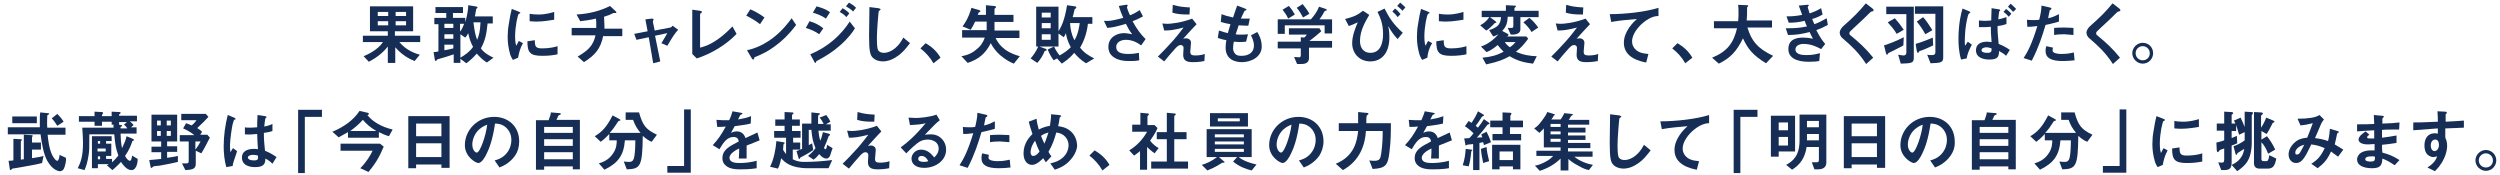 <?xml version="1.0" encoding="utf-8"?>
<!-- Generator: Adobe Illustrator 24.0.3, SVG Export Plug-In . SVG Version: 6.00 Build 0)  -->
<svg version="1.1" id="レイヤー_1" xmlns="http://www.w3.org/2000/svg" xmlns:xlink="http://www.w3.org/1999/xlink" x="0px"
	 y="0px" viewBox="0 0 671.7 47" style="enable-background:new 0 0 671.7 47;" xml:space="preserve">
<style type="text/css">
	.st0{enable-background:new    ;}
	.st1{fill:#162E56;}
</style>
<g transform="translate(-301 -406)">
	<g class="st0">
		<path class="st1" d="M408.3,417.3c1.4,1.7,3.3,2.8,5.5,3.4l-1.4,1.7c-2.8-1.1-4.4-2.8-5.2-3.7v4.2h-2v-4.4
			c-1.4,1.8-3.2,3.1-5.1,4.1l-1.4-1.5c1.2-0.5,3.8-1.7,5.2-3.8h-5.4v-1.7h6.7v-1.2h-4.8v-6.7h11.6v6.7h-4.9v1.2h6.8v1.7H408.3z
			 M405.3,409.2h-2.8v1.1h2.8V409.2z M405.3,411.7h-2.8v1.1h2.8V411.7z M410.1,409.2h-2.8v1.1h2.8V409.2z M410.1,411.7h-2.8v1.1h2.8
			V411.7z"/>
		<path class="st1" d="M431.8,422.8c-1.2-0.8-1.8-1.4-2.7-2.4c-0.9,1-1.6,1.7-2.8,2.6l-1.6-1.2v1.1h-1.8v-2.3
			c-1.4,0.5-2.8,0.9-4.2,1.3c-0.3,0.1-0.3,0.1-0.4,0.3c-0.1,0.1-0.1,0.2-0.2,0.2c-0.2,0-0.3-0.4-0.3-0.5l-0.3-1.9
			c0.5,0,1-0.1,1.3-0.2v-7.3h-1.1v-1.7h3.2v-1.3H418v-1.6h7.4v1.6h-2.7v1.3h3.3v1.2c0.7-2.4,0.8-3.8,0.8-4.6l1.9,0.3
			c0.2,0,0.6,0.1,0.6,0.3c0,0.1,0,0.1-0.2,0.3c-0.2,0.1-0.2,0.2-0.2,0.4c-0.1,0.6-0.2,1-0.3,1.7h4.8v1.9H432
			c-0.3,3.1-0.7,4.7-1.8,6.7c0.9,1.3,2.7,2.2,3.4,2.5L431.8,422.8z M422.8,412.4h-2.4v1.1h2.4V412.4z M422.8,415.2h-2.4v1.2h2.4
			V415.2z M422.8,418h-2.4v1.5c0.6-0.1,1.2-0.2,2.4-0.5V418z M424.6,412.4v2.1c0.5-0.6,0.8-1.3,1.1-2.1H424.6z M426.8,414.9
			c-0.2,0.4-0.4,0.8-0.8,1.2l-1.3-0.9v6.3c1.3-0.8,2.3-1.4,3.4-2.9C427.4,417.3,427.1,416.3,426.8,414.9z M428.2,412
			c0.3,2.3,0.5,3.4,1,4.7c0.5-1.2,0.8-2.3,0.9-4.7H428.2z"/>
		<path class="st1" d="M440.2,421.5l-1.4,0.6c-0.3-0.5-0.5-0.8-0.7-1.4c-0.5-1.7-0.7-3.3-0.7-4.7c0-1.2,0.1-2.5,0.3-3.5
			c0.3-1.9,0.5-3,0.8-4.1l1.8,0.7c0.1,0.1,0.5,0.2,0.5,0.3c0,0,0,0.1-0.1,0.2c0,0-0.3,0.1-0.3,0.1c-0.3,0.2-1,3.4-1,6.1
			c0,0.3,0,1.7,0.3,2.5c0.2-0.4,0.3-0.6,0.7-1.3l1.1,0.6C440.7,419,440.4,420.4,440.2,421.5z M446.7,421c-3.3,0-4-0.9-4-3.9l2-0.3
			c0,1.7,0.2,2.2,2,2.2c2.1,0,3.5-0.4,4.1-0.6v2.2C449.8,420.8,448.6,421,446.7,421z M445.2,411.8c-0.1,0-1,0-1.9-0.1v-2
			c0.5,0.1,1.3,0.2,2.3,0.2c2.1,0,3.6-0.5,4.3-0.7v2.1C449,411.4,447.2,411.8,445.2,411.8z"/>
		<path class="st1" d="M463.1,415.5c-0.7,3.6-2.2,5.3-5.2,7.2l-1.7-1.5c2.9-1.7,4.2-3,4.8-5.7h-6.4v-2h6.6c0-0.2,0-0.5,0-1.1
			c0-0.6,0-1-0.1-1.4c-1.7,0.4-2.6,0.5-4.2,0.7l-1-1.8c1.3-0.1,5.1-0.3,9-2.3l1.5,1.4c0.1,0.1,0.2,0.2,0.2,0.4c0,0.1,0,0.1-0.1,0.1
			h-0.6c-0.1,0-0.1,0-0.3,0.1c-0.6,0.3-1,0.5-2.3,0.9c0,0.6,0.1,1.7,0.1,2.3c0,0.5,0,0.6,0,0.9h4.8v2H463.1z"/>
		<path class="st1" d="M480.3,418.3l-1.6-0.7c0.3-0.5,0.4-0.6,0.9-1.5c0.3-0.6,0.4-0.6,0.7-1.2l-3.3,0.7l1.4,6.9l-1.9,0.5l-1.2-7
			l-3.3,0.7l-0.6-1.6l3.6-0.7l-0.6-3.2l1.7-0.2c0.1,0,0.5,0,0.5,0.2c0,0,0,0.1-0.1,0.3c0,0.1-0.1,0.2-0.1,0.3l0.5,2.4l4.2-0.8
			c0.3-0.1,0.5-0.3,0.6-0.5l1.5,1.1C482.2,415.1,481.6,416.1,480.3,418.3z"/>
		<path class="st1" d="M488.2,421.7l-1.2-1.2v-11.9l2.1,0.3c0.1,0,0.5,0.1,0.5,0.3c0,0.1,0,0.1-0.2,0.3c-0.3,0.2-0.3,0.2-0.3,0.3v9
			c0.7-0.2,2.2-0.5,4.4-2c2.1-1.4,3.5-2.9,4.3-3.7l1.1,2C496.2,418,492,420.5,488.2,421.7z"/>
		<path class="st1" d="M505.2,412.5c-1-0.8-2.3-1.6-3.7-2.3l1.1-1.7c1.2,0.5,2.6,1.3,3.8,2.2L505.2,412.5z M510.5,417.4
			c-2.8,2.3-4.6,3.1-6.8,4c-0.1,0.3-0.1,0.6-0.3,0.6c-0.1,0-0.3-0.1-0.4-0.3l-1.3-2.2c1.4-0.3,3.8-1,6.7-3.1
			c2.8-2.1,4.5-4.4,5.3-5.5l1.2,1.8C514.3,413.5,512.9,415.4,510.5,417.4z"/>
		<path class="st1" d="M521.1,415.2c-1.1-0.8-2.3-1.3-3.6-1.7l1-1.8c1.4,0.4,2.6,1,3.7,1.9L521.1,415.2z M526.6,418.3
			c-1.8,1.6-3.9,2.9-6,4c-0.2,0.1-0.3,0.1-0.3,0.3c-0.1,0.2-0.1,0.3-0.2,0.3c-0.2,0-0.4-0.4-0.4-0.5l-1-1.8c5-2.1,8.4-5.4,10.6-8.8
			l1.4,1.8C530.2,414.5,529,416.2,526.6,418.3z M522.9,411c-1.2-0.9-2.8-1.4-3.5-1.6l1-1.7c1,0.3,2.5,0.7,3.6,1.6L522.9,411z
			 M528.4,410.6c-0.5-0.6-1.1-1-1.8-1.4l0.8-1c0.5,0.3,1.2,0.7,1.8,1.4L528.4,410.6z M530.2,409.1c-0.5-0.6-1.3-1-1.9-1.4l0.8-1
			c0.3,0.2,1.3,0.7,1.9,1.4L530.2,409.1z"/>
		<path class="st1" d="M541.8,421.3c-1.5,1-2.8,1.2-3.6,1.2c-1.1,0-2.1-0.4-2.6-0.9c-0.8-0.7-1.1-1.7-1.1-6c0-1.1,0.1-6.4,0.1-7.7
			l2.4,0.3c0.4,0.1,0.6,0.2,0.6,0.3c0,0.1-0.2,0.3-0.5,0.5c-0.1,0.5-0.5,5.2-0.5,7.2c0,0.8,0,2.6,0.3,3.2c0,0.1,0.4,0.8,1.6,0.8
			c1,0,3.4-0.6,5.2-4.1l1.8,1.5C544.7,418.6,543.6,420.2,541.8,421.3z"/>
		<path class="st1" d="M549.7,417.6c1.5,0.9,2.9,2,4,3.9l-1.9,1.5c-0.9-1.6-2.1-2.9-3.5-4L549.7,417.6z"/>
		<path class="st1" d="M573.4,423.1c-0.8-0.3-2.2-1-3.7-2.3c-1-0.9-1.9-2-2.5-3.2c-1.5,3-3.5,4.4-6.2,5.3l-1.7-1.8
			c0.6-0.1,2.4-0.4,3.9-1.7c1.2-0.9,1.9-1.9,2.4-3.3h-6.1v-2h6.6v-2.3h-3.1c-0.6,1.3-0.9,1.7-1.2,2.2l-2.2-0.9
			c0.4-0.5,1.6-2.1,2.4-5l2,0.6c0.3,0.1,0.4,0.1,0.4,0.3c0,0.1,0,0.1-0.3,0.3c-0.2,0.1-0.2,0.1-0.4,0.7h2.2v-2.6l2.1,0.2
			c0.1,0,0.6,0,0.6,0.3c0,0.1-0.1,0.2-0.1,0.2c-0.3,0.2-0.3,0.3-0.3,0.3v1.6h5.1v1.9h-5.1v1.3c0,0.6,0,0.8,0,1h6.7v2h-6.4
			c0.5,1,1.7,3.6,6.5,4.9L573.4,423.1z"/>
		<path class="st1" d="M582.1,419.6c-0.3,0.1-0.3,0.1-0.4,0.1c-0.5,1.2-1.1,2.2-2,3.2l-1.8-1.2c0.7-0.8,1.4-1.7,2.1-3.3l1.9,0.7
			c0.1,0,0.3,0.1,0.3,0.3C582.2,419.5,582.2,419.6,582.1,419.6z M592.8,423c-1.5-0.9-2.3-1.8-3.2-2.8c-0.4,0.5-1.2,1.5-3.3,2.9
			l-1.3-1.4l-0.9,0.5c-0.7-0.9-1.2-1.9-1.6-2.9l1.7-0.8c0.7,1.5,1.2,2,1.5,2.4c1.2-0.7,2.1-1.3,3-2.2c-0.9-1.7-1.2-2.9-1.3-3.8
			c-0.2,0.4-0.3,0.7-0.6,1.1l-1.4-1v3.5h-6v-10.7h6v6.6c0.6-1,1.6-2.6,2.3-7l2.1,0.3c0.1,0,0.4,0.1,0.4,0.3c0,0.1-0.1,0.2-0.2,0.3
			c-0.2,0.1-0.3,0.2-0.3,0.3c-0.2,0.9-0.3,1.4-0.5,2h5.3v1.8h-1.2c-0.3,2.8-1.3,5.1-2.1,6.4c1,1.3,2.2,2.1,3.8,2.9L592.8,423z
			 M583.3,409.4h-2.4v1.3h2.4V409.4z M583.3,412.2h-2.4v1.4h2.4V412.2z M583.3,415.2h-2.4v1.5h2.4V415.2z M588.5,412.2
			c0.1,1.6,0.4,3.2,1.2,4.6c1-1.6,1.3-3.9,1.4-4.6H588.5z"/>
		<path class="st1" d="M607.6,418.2c-0.8-0.6-2.2-1.5-4.1-1.5c-1.4,0-2.6,0.7-2.6,1.9c0,1.4,1.2,1.9,3.3,1.9c1.2,0,2.3-0.2,2.8-0.3
			l0.1,2c-0.9,0.2-1.9,0.2-2.8,0.2c-1,0-3.5-0.1-4.8-1.7c-0.2-0.2-0.7-0.9-0.7-2.1c0-2.6,2.3-3.7,4.2-3.7c0.7,0,1.6,0.2,2.2,0.3
			c-0.7-0.9-1.1-1.6-1.7-2.8c-2.3,0.7-3.6,1-5,1.1l-0.9-1.9c0.7,0,1.1,0,1.4,0c0.3,0,1.6-0.2,3.8-0.8c-0.5-1.1-0.8-1.9-1.2-3.2
			l1.8-0.3c0.1,0,0.6-0.1,0.6,0.1c0,0.1-0.2,0.4-0.2,0.6c0,0.1,0.2,0.8,0.8,2.1c1.3-0.5,1.9-0.9,2.6-1.4l0.9,1.7
			c-0.6,0.3-1.2,0.7-2.8,1.3c1.2,2.2,2.1,3.4,3.5,4.8L607.6,418.2z"/>
		<path class="st1" d="M624.6,422.4c-1.5,0.3-2.6,0.3-3.1,0.3c-1.8,0-2.6-0.5-2.6-2c0-0.3,0.1-1.6,0.1-1.8c0-0.6-0.4-0.8-0.8-0.8
			c-0.5,0-0.9,0.4-1.4,0.9c-1,1.1-2.2,2.5-3,3.5l-1.7-1.3c1.3-1.3,2.3-2.3,4-4.2c1.5-1.7,2.1-2.6,2.9-3.6c-2.7,0.7-3.8,0.8-5.2,0.8
			l-0.5-1.9c0.2,0,0.6,0.1,1.3,0.1c0.7,0,3.6-0.2,6.7-1.4l1.2,1.5c-1.6,1.7-1.8,1.9-3.6,3.9c0.4-0.1,0.7-0.1,0.9-0.1
			c0.4,0,1.2,0.3,1.2,1.2c0,0.4-0.2,2.1-0.2,2.4c0,0.7,0.3,1,1.3,1c0.9,0,1.8-0.1,2.6-0.4L624.6,422.4z M620.6,409.9
			c-2.3,0-3.3-0.1-4.6-0.5l0.1-2.1c1.7,0.5,2.9,0.6,4.6,0.7L620.6,409.9z"/>
		<path class="st1" d="M634.7,422.7c-1.7,0-4.4-0.6-4.4-3.9c0-0.8,0.1-1.5,0.2-2c-0.7-0.1-1.4-0.3-2.3-0.6l0.3-2
			c1.1,0.4,1.6,0.5,2.4,0.7c0.2-0.6,0.3-1.2,0.7-2.4c-1.1-0.2-1.6-0.3-2.6-0.6l0.2-2.1c1,0.4,1.7,0.6,3.1,0.9
			c0.5-1.6,0.8-2.3,1.1-3.2l2.1,0.8c0.1,0.1,0.4,0.1,0.4,0.3c0,0.2-0.3,0.2-0.5,0.3c-0.3,0.5-0.7,1.5-1,2.1c0.9,0,1.3,0,2.4,0
			l-0.4,1.9c-0.6,0-1.2,0-2.6-0.1c-0.2,0.6-0.4,1.3-0.8,2.4c0.4,0.1,0.5,0.1,1.2,0.1c0.8,0,1.4,0,2.1-0.1l-0.5,2
			c-0.3,0-0.8,0.1-1.7,0.1c-0.7,0-1.1-0.1-1.6-0.1c-0.1,0.5-0.2,1.1-0.2,1.7c0,0.5,0.1,1.1,0.6,1.6c0.5,0.5,1.2,0.5,1.7,0.5
			c1.5,0,3.3-0.6,3.3-2.8c0-1.2-0.6-2.3-0.8-2.7l1.7-0.9c0.5,0.8,1.2,2.1,1.2,3.9C640,421.4,637,422.7,634.7,422.7z"/>
		<path class="st1" d="M656.9,415v-2.2h-10.7v2.3h-1.9v-3.9h8.9c0.9-1,1.7-2.1,2.2-3.4l1.8,0.6c0.1,0,0.3,0.2,0.3,0.3
			c0,0.1,0,0.1-0.1,0.1c-0.1,0.1-0.5,0.1-0.5,0.2c-0.4,0.7-0.7,1.3-1.4,2.2h3.4v3.8H656.9z M652.7,418.9v2.7c0,1.3-1,1.6-2.1,1.6
			h-1.1l-0.8-1.9c0.2,0,1.2,0.1,1.4,0.1c0.3,0,0.4-0.3,0.4-0.5v-1.9h-6.2v-1.8h6.2V416l0.9,0.1c0.4-0.3,0.5-0.5,0.7-0.8h-4.8v-1.7
			h8.2l0.5,0.8c-0.8,0.7-2.2,1.9-3.2,2.6h6.1v1.8H652.7z M647.1,411c-0.4-0.9-0.8-1.5-1.5-2.4l1.7-1c0.6,0.7,1.1,1.4,1.6,2.3
			L647.1,411z M651.1,410.7c-0.5-0.9-0.9-1.7-1.7-2.6l1.6-1c0.8,1,1.4,1.8,1.8,2.6L651.1,410.7z"/>
		<path class="st1" d="M668.9,410c-0.8,1.4-2.5,4-2.5,7c0,1.9,1,3.2,2.8,3.2c3.4,0,3.4-4.2,3.4-5.1c0-2.9-0.9-4.7-1.5-5.9l1.9-0.9
			c1.2,2.4,2.5,4.4,4.9,6.5l-1.4,1.7c-1.1-1.2-1.8-2.2-2.5-3.5c0.1,0.5,0.3,1.5,0.3,3c0,4.6-2.4,6.5-5.1,6.5c-3.1,0-4.9-2.3-4.9-4.9
			c0-2,0.9-4.2,1.5-5.6c-1,0.5-1.6,0.7-2.4,1l-1-1.9c2.1-0.5,3.3-1,4.8-2.2L668.9,410z M676.5,410.6c-0.4-0.6-0.9-1.1-1.4-1.5
			l0.7-0.8c0.6,0.4,1,0.9,1.5,1.5L676.5,410.6z M677.8,408.9c-0.4-0.5-0.9-0.9-1.4-1.3l0.8-0.9c0.5,0.4,0.9,0.8,1.4,1.3L677.8,408.9
			z"/>
		<path class="st1" d="M684.5,421.5l-1.4,0.6c-0.3-0.5-0.5-0.8-0.7-1.4c-0.5-1.7-0.7-3.3-0.7-4.7c0-1.2,0.1-2.5,0.3-3.5
			c0.3-1.9,0.5-3,0.8-4.1l1.8,0.7c0.1,0.1,0.5,0.2,0.5,0.3c0,0,0,0.1-0.1,0.2c0,0-0.3,0.1-0.3,0.1c-0.3,0.2-1,3.4-1,6.1
			c0,0.3,0,1.7,0.3,2.5c0.2-0.4,0.3-0.6,0.7-1.3l1.1,0.6C684.9,419,684.6,420.4,684.5,421.5z M690.9,421c-3.3,0-4-0.9-4-3.9l2-0.3
			c0,1.7,0.2,2.2,2,2.2c2.1,0,3.5-0.4,4.1-0.6v2.2C694,420.8,692.8,421,690.9,421z M689.5,411.8c-0.1,0-1,0-1.9-0.1v-2
			c0.5,0.1,1.3,0.2,2.3,0.2c2.1,0,3.6-0.5,4.3-0.7v2.1C693.3,411.4,691.5,411.8,689.5,411.8z"/>
		<path class="st1" d="M702.6,412.2c-0.3,0.4-0.8,0.8-1.1,1.1c-0.6,0.6-0.8,0.7-1.2,0.9l-1.6-1.4c1.3-0.7,2-1.5,2.5-2.3l1.6,1.2
			c0.2,0.2,0.2,0.2,0.2,0.3C703.1,412.1,703.1,412.1,702.6,412.2z M709.5,410.4v3.5c0,1-1,1.4-2.1,1.4h-0.5l-0.8-1.8h1
			c0.4,0,0.5-0.1,0.5-0.6v-2.4h-1.5c-0.1,1.7-0.4,2.7-1.5,3.8l1.5,0.8c0.1,0.1,0.2,0.1,0.2,0.3c0,0.1-0.1,0.1-0.1,0.2
			c-0.1,0.1-0.3,0.2-0.4,0.2h5.3l0.5,0.6c-1.2,1.6-2,2.5-3.3,3.5c0.7,0.3,1.4,0.6,2.8,0.9c1.2,0.2,1.9,0.3,2.8,0.3l-1,2
			c-2.4-0.3-4.1-0.7-6.3-2c-1.6,0.9-3,1.5-6.3,2.2l-1-1.8c2.2-0.2,3.8-0.6,5.7-1.6c-0.6-0.6-1-1-1.6-1.8c-1.2,1-2,1.5-3,1.9
			l-1.5-1.5c1.8-0.6,3.4-1.8,4.7-3.3c-0.6,0.3-1,0.5-1.4,0.6l-1.1-1.7c0.8-0.3,1.8-0.6,2.5-1.4c0.6-0.8,0.6-1.4,0.7-2.1h-5.2v-1.7
			h6.5v-1.5l2.2,0.1c0.3,0,0.5,0,0.5,0.2c0,0.1-0.1,0.1-0.1,0.2c-0.3,0.2-0.3,0.2-0.3,0.3v0.7h6.5v1.7H709.5z M705.3,417.3
			c0.4,0.6,0.8,1,1.4,1.4c0.7-0.5,1.1-0.9,1.5-1.4H705.3z M712.5,414.6c-0.5-0.9-1.5-2-2.2-2.6l1.6-1.2c0.7,0.5,1.7,1.6,2.4,2.6
			L712.5,414.6z"/>
		<path class="st1" d="M730.3,422.4c-1.5,0.3-2.6,0.3-3.1,0.3c-1.8,0-2.6-0.5-2.6-2c0-0.3,0.1-1.6,0.1-1.8c0-0.6-0.4-0.8-0.8-0.8
			c-0.5,0-0.9,0.4-1.4,0.9c-1,1.1-2.2,2.5-3,3.5l-1.7-1.3c1.3-1.3,2.3-2.3,4-4.2c1.5-1.7,2.1-2.6,2.9-3.6c-2.7,0.7-3.8,0.8-5.2,0.8
			l-0.5-1.9c0.2,0,0.6,0.1,1.3,0.1c0.7,0,3.6-0.2,6.7-1.4l1.2,1.5c-1.6,1.7-1.8,1.9-3.6,3.9c0.4-0.1,0.7-0.1,0.9-0.1
			c0.4,0,1.2,0.3,1.2,1.2c0,0.4-0.2,2.1-0.2,2.4c0,0.7,0.3,1,1.3,1c0.9,0,1.8-0.1,2.6-0.4L730.3,422.4z M726.3,409.9
			c-2.2,0-3.3-0.1-4.6-0.5l0.1-2.1c1.7,0.5,2.9,0.6,4.6,0.7L726.3,409.9z"/>
		<path class="st1" d="M742.6,412c-1.6,1.3-3.1,3.3-3.1,5.1c0,0.6,0.2,1.7,1.3,2.5c1.1,0.8,2.4,0.8,3.1,0.9l-0.6,2.3
			c-1.5-0.3-6-1.2-6-5.3c0-3.1,2.6-5.6,3.5-6.4c-2.3,0.2-4.7,0.4-6.9,0.8l-0.4-2.1c4.2,0,9.6-0.6,13.1-1.7v2.2
			C746,410.3,744.6,410.4,742.6,412z"/>
		<path class="st1" d="M751.7,417.6c1.5,0.9,2.9,2,4,3.9l-1.9,1.5c-0.9-1.6-2.1-2.9-3.5-4L751.7,417.6z"/>
		<path class="st1" d="M775.5,423c-3.6-2.2-4.9-3.9-6.2-6.7c-1.7,3.5-3.4,5.3-6.5,6.8l-1.8-1.6c4.2-1.7,5.8-4.1,6.7-7.9h-6.2v-1.9
			h6.5c0.1-0.8,0.1-1.7,0.1-2c0-1,0-1.8-0.1-2.4l2.4,0.1c0.1,0,0.3,0,0.3,0.2c0,0.1-0.2,0.3-0.3,0.4c0,0.4,0,0.1,0,1
			c0,0.2,0,1.7-0.1,2.5h6.8v1.9h-6.6c1.1,3.5,2.5,5.5,6.9,7.6L775.5,423z"/>
		<path class="st1" d="M789,414.1c1.1,2.1,1.7,2.9,2.4,3.7l-1.1,1.4c-0.9-0.5-2.6-1.4-4.7-1.4c-1.2,0-2.2,0.5-2.2,1.5
			c0,1.5,2.3,1.5,3,1.5c1.7,0,2.7-0.3,3.6-0.5l-0.2,2.1c-0.5,0.1-1.4,0.2-2.8,0.2c-3.2,0-5.5-1-5.5-3.4c0-2.5,1.9-3.1,4-3.1
			c0.9,0,1.7,0.1,2.6,0.3c-0.4-0.8-0.6-1.1-0.9-1.8c-1.9,0.5-3.4,0.8-5.8,0.8l-0.6-1.8c2.6,0,3.7-0.1,5.7-0.5
			c-0.3-0.6-0.5-1.1-0.6-1.5c-1.8,0.4-2.8,0.5-4.3,0.5l-0.6-1.7c1.7,0,2.6-0.1,4.2-0.4c-0.4-1.1-0.6-1.7-0.9-2.5l2.1-0.2
			c0.1,0,0.6-0.1,0.6,0.1c0,0.1-0.1,0.1-0.1,0.2c-0.1,0.1-0.2,0.2-0.2,0.3c0,0.1,0.3,1,0.5,1.7c1.2-0.4,1.9-0.7,3.1-1.4l0.4,1.7
			c-1,0.6-2,1-2.8,1.2c0.2,0.6,0.3,0.7,0.6,1.4c1.3-0.5,2.1-0.9,3.3-1.6l0.3,1.8C790.8,413.4,790.1,413.7,789,414.1z"/>
		<path class="st1" d="M803.9,409.1c-0.2,0-0.3,0.1-0.7,0.5c-0.4,0.4-2.1,2.1-4,3.8c-1.2,1.1-1.3,1.2-1.3,1.5c0,0.3,0.1,0.5,0.3,0.6
			c2.3,1.9,4.1,3.5,6.1,6l-1.9,1.7c-2.1-3.2-3.9-4.8-6.2-6.8c-0.8-0.6-0.9-1.3-0.9-1.6c0-0.8,0.6-1.5,1.2-2c2.6-2.3,4-3.7,5.8-5.9
			l1.7,1.3c0,0,0.4,0.3,0.4,0.5C804.4,409,804.3,409,803.9,409.1z"/>
		<path class="st1" d="M812.4,418.2c-1.5,0.8-2.4,1.3-3.9,2c-0.1,0.1-0.2,0.1-0.3,0.3c0,0.1-0.1,0.2-0.2,0.2c-0.2,0-0.2-0.3-0.3-0.5
			l-0.5-2c1.5-0.5,3.4-1.2,5.3-2.2L812.4,418.2z M811.7,423.1l-0.7-2.4c0.6,0.1,1.2,0.2,1.4,0.2c0.7,0,0.8-0.5,0.8-0.8v-10.3h-5.4
			v-2h7.4v13.8C815.2,423,814.4,423,811.7,423.1z M810.6,415.1c-0.7-1.2-1.5-2.1-2.4-3.1l1.9-1.1c0.9,1,1.6,1.9,2.4,3.1L810.6,415.1
			z M819.7,423l-0.9-2.3c0.4,0.1,0.9,0.1,1.3,0.1c0.6,0,0.9-0.2,0.9-0.8v-10.3h-5.5v-2h7.6v13.7C823.1,422.8,822.5,422.9,819.7,423z
			 M816.8,419.7c-0.1,0.1-0.2,0.1-0.3,0.4c-0.1,0.1-0.1,0.1-0.2,0.1c-0.1,0-0.2-0.1-0.3-0.5l-0.3-1.9c1-0.3,2.5-0.8,4.6-1.7l0.1,2.1
			C819.1,418.8,818.1,419.3,816.8,419.7z M818.3,415.2c-0.7-1.3-1.4-2.3-2.3-3.4l1.7-1.2c0.9,1,1.6,2.1,2.5,3.5L818.3,415.2z"/>
		<path class="st1" d="M829.7,417.2l1.1,0.8c-0.8,1.5-1.2,2.5-1.4,3.7l-1.5,0.3c-0.6-2-0.7-4-0.7-5.5c0-4.1,0.7-7,1.1-8.2l1.7,0.7
			c0,0,0.4,0.2,0.4,0.3c0,0.1-0.1,0.2-0.3,0.3c-0.2,0.1-0.3,0.4-0.4,0.8c-0.8,3-0.8,6.3-0.8,6.7c0,0.6,0,0.9,0.1,1.2L829.7,417.2z
			 M839.9,412.5c-0.7,0.3-1.4,0.4-2.2,0.5c0,1.8,0.1,2.5,0.3,4.8c1.3,0.5,2.1,1,3,1.6L840,421c-0.5-0.5-1-0.8-1.9-1.3
			c0,1.5-0.3,2.3-2.6,2.3c-0.5,0-3.6,0-3.6-2.5c0-1.7,1.4-2.3,3-2.3c0.4,0,0.8,0.1,1.2,0.1c-0.2-2.4-0.2-2.8-0.2-4.1
			c-0.4,0-0.9,0.1-1.6,0.1c-0.5,0-1.1,0-1.6,0l0-1.8c1,0.1,1.5,0.1,1.7,0.1c0.6,0,1.2-0.1,1.6-0.1c0-0.9,0.1-2.5,0.1-3.3l1.9,0.3
			c0.4,0.1,0.4,0.1,0.4,0.3c0,0,0,0.1,0,0.1c0,0-0.2,0.1-0.2,0.1c-0.1,0.1-0.1,0.3-0.3,2.2c0.6-0.1,1-0.2,2.2-0.6V412.5z
			 M834.8,418.7c-0.8,0-1.4,0.3-1.4,0.8c0,0.4,0.5,0.7,1.5,0.7c1.2,0,1.2-0.4,1.2-1.2C835.5,418.8,835.1,418.7,834.8,418.7z
			 M840.7,410.5c-0.3-0.4-0.8-0.9-1.4-1.3l0.7-0.8c0.5,0.4,1,0.8,1.4,1.3L840.7,410.5z M841.9,409.2c-0.5-0.6-1.1-1.1-1.4-1.4
			l0.7-0.8c0.5,0.4,1,0.9,1.5,1.4L841.9,409.2z"/>
		<path class="st1" d="M850.6,412.7c-0.9,3-1.8,5.9-3.7,9.6l-2.2-0.7c1.1-1.7,2.2-3.7,3.7-8.6c-1.4,0.2-2.1,0.2-2.7,0.2l-0.1-1.9
			c0.2,0,0.6,0.1,1.5,0.1c0.3,0,1.4,0,1.8-0.1c0.3-1.2,0.6-2.6,0.6-3.8l2.2,0.5c0,0,0.5,0.1,0.5,0.3c0,0.1-0.1,0.2-0.2,0.3
			c-0.2,0.1-0.3,0.1-0.3,0.3c-0.2,0.8-0.3,1.5-0.4,2c1.1-0.2,2.1-0.7,2.9-1.1v2C853.4,412,852.6,412.3,850.6,412.7z M855.2,422.4
			c-3.2,0-4.6-0.9-4.6-2.7c0-0.1,0-0.7,0.2-1.3l1.8,0.4c-0.1,0.3-0.1,0.6-0.1,0.7c0,0.2,0,0.4,0.2,0.5c0.5,0.5,1.9,0.5,2.3,0.5
			c1.7,0,2.6-0.3,3.2-0.4l0.2,2.1C857.4,422.3,856.4,422.4,855.2,422.4z M855.6,415.2c-1.2,0-2.3,0.1-2.7,0.2v-1.9
			c0.9-0.1,1.8-0.1,2.8-0.1c1.3,0,1.8,0.1,2.4,0.1v1.9C856.7,415.3,855.8,415.2,855.6,415.2z"/>
		<path class="st1" d="M870.2,409.1c-0.2,0-0.3,0.1-0.7,0.5c-0.4,0.4-2.1,2.1-4,3.8c-1.2,1.1-1.3,1.2-1.3,1.5c0,0.3,0.1,0.5,0.3,0.6
			c2.3,1.9,4.1,3.5,6.1,6l-1.9,1.7c-2.1-3.2-3.9-4.8-6.2-6.8c-0.8-0.6-0.9-1.3-0.9-1.6c0-0.8,0.6-1.5,1.2-2c2.6-2.3,4-3.7,5.8-5.9
			l1.7,1.3c0,0,0.4,0.3,0.4,0.5C870.7,409,870.6,409,870.2,409.1z"/>
		<path class="st1" d="M879.5,420.3c0,1.5-1.2,2.8-2.8,2.8c-1.5,0-2.8-1.3-2.8-2.8c0-1.5,1.3-2.8,2.8-2.8
			C878.3,417.5,879.5,418.7,879.5,420.3z M874.8,420.3c0,1.1,0.9,1.9,1.9,1.9c1.1,0,1.9-0.8,1.9-1.9c0-1.1-0.9-1.9-1.9-1.9
			S874.8,419.2,874.8,420.3z"/>
	</g>
	<g class="st0">
		<path class="st1" d="M312.3,449.8c-1.4,0.4-3.9,0.8-6.1,1.2c-0.3,0.1-1.4,0.2-1.9,0.3c-0.2,0.3-0.4,0.4-0.5,0.4
			c-0.1,0-0.2-0.2-0.2-0.5l-0.3-2c0.3,0,0.5,0,1.3-0.1v-5.8l1.8,0.1c0.4,0,0.5,0.1,0.5,0.2c0,0.1-0.1,0.2-0.2,0.2
			c0,0-0.1,0.1-0.1,0.2v4.9c0.4-0.1,0.5-0.1,0.8-0.1v-6.6l1.9,0.1c0.2,0,0.5,0,0.5,0.2c0,0.1,0,0.1-0.1,0.2c-0.1,0-0.1,0.1-0.1,0.2
			v1.4h2.4v1.9h-2.4v2.3c1.9-0.3,2.5-0.4,3.1-0.6L312.3,449.8z M318.3,451c-0.3,0.9-0.9,1-1.2,1c-0.4,0-2-0.3-3.4-2.8
			c-1-1.8-1.5-4.7-1.8-7.1h-8.8v-1.9h8.6c0-0.5,0-1,0-1.8c0-1,0-1.6,0.1-2.2l2,0.2c0.4,0,0.4,0.1,0.4,0.2c0,0.1-0.2,0.2-0.5,0.4
			c0,0.5-0.1,2.1,0,3.3h4.9v1.9h-4.8c0.1,1.2,0.4,3.8,1.2,5.4c0.3,0.6,0.9,1.6,1.4,1.6c0.4,0,0.6-1.2,0.6-1.6l1.7,0.8
			C318.9,449.2,318.4,450.7,318.3,451z M304.3,439.1v-1.8h6.6v1.8H304.3z M316.4,439.8c-0.4-0.6-0.9-1.4-1.5-2l1.5-1.2
			c0.6,0.6,1.3,1.4,1.7,2.1L316.4,439.8z"/>
		<path class="st1" d="M337.6,450.7c-0.2,0.4-0.5,1-1.3,1c-1.3,0-2.4-1.6-2.8-2.2c-1.1,1.2-1.7,1.7-2.3,2.2l-1.5-1.3
			c0.2-0.1,0.3-0.2,0.6-0.3h-3v1.1h-1.6v-8.6h5.3v1.3h-1.5v0.7h1.4v3.3h-1.4v0.8h1.6v0.9c0.7-0.6,1.1-1.1,1.7-1.8
			c-0.7-2.1-0.8-2.5-1.1-5.7H325c0,3.9,0,4.3-0.2,5.6c-0.3,2-0.7,3.1-1.1,4l-1.8-0.5c0.8-1.7,1.4-3.1,1.4-6.9c0-1.4-0.1-2.4-0.2-4
			h8.4v-0.8H331v-0.8h-2.6v1.1h-2v-1.1h-4.2v-1.5h4.2v-1.2l1.9,0.1c0.1,0,0.4,0,0.4,0.3c0,0.1-0.1,0.2-0.1,0.2c0,0-0.2,0.2-0.2,0.3
			v0.3h2.6v-1.2l2,0.1c0.2,0,0.4,0,0.4,0.2c0,0.1,0,0.2-0.2,0.3c-0.1,0-0.2,0.1-0.2,0.2v0.3h4.8v1.5h-1.9c0.2,0.2,0.7,0.6,1,1
			l-0.7,0.6h1.5v1.7h-4.3c0,0.3,0.1,1.6,0.1,2c0.1,1,0.2,1.5,0.3,1.9c0.7-1.5,1-2.2,1.2-3.2l1.7,0.7c0.1,0.1,0.3,0.1,0.3,0.3
			c0,0.1-0.1,0.1-0.2,0.2c-0.3,0.1-0.3,0.2-0.3,0.3c-0.2,0.6-0.7,2.1-1.9,3.8c0.3,0.6,0.9,1.3,1.3,1.3c0.4,0,0.5-0.8,0.6-1.4
			l1.5,0.9C338,449.8,337.7,450.5,337.6,450.7z M327.9,443.9h-0.6v0.7h0.6V443.9z M329.4,445.9h-2.2v0.8h2.2V445.9z M327.9,448h-0.6
			v0.8h0.6V448z M334.3,439.5l0.8-0.7H333v0.7l0.4,0.1c0.2,0,0.4,0,0.4,0.2c0,0.1-0.1,0.2-0.4,0.3v0.4h1.8
			C334.9,440,334.6,439.7,334.3,439.5z"/>
		<path class="st1" d="M345,450.3c-0.3,0.1-1.7,0.3-2.1,0.3c-0.3,0-0.8,0.1-0.9,0.3c-0.2,0.2-0.2,0.2-0.3,0.2c-0.1,0-0.2,0-0.2-0.1
			l-0.4-2c1.6-0.1,2-0.2,3.2-0.3v-1.8h-2.6v-1.5h2.6V444h-2.6v-7.2h6.9v7.2h-2.7v1.3h2.7v1.5h-2.7v1.6c1.6-0.2,2.4-0.4,2.9-0.5v1.6
			C347.5,449.8,346.2,450.1,345,450.3z M344.2,438.4h-1v1.3h1V438.4z M344.2,441.2h-1v1.3h1V441.2z M346.9,438.4h-1.1v1.3h1.1V438.4
			z M346.9,441.2h-1.1v1.3h1.1V441.2z M355.1,447.2l-1.5-0.7v3.4c0,1.3-0.5,1.7-2.8,1.8l-0.9-1.8h1.1c0.5,0,0.7-0.1,0.7-0.6V444
			h-2.4v-1.7h3.9c-0.5-0.4-1.2-1-3-1.8l0.8-1.4c0.6,0.2,1,0.4,1.5,0.6c0.5-0.4,0.8-0.7,1.3-1.4h-4.1v-1.7h6.6l0.7,0.8
			c-0.6,0.7-1.6,1.7-3,3c0.7,0.5,1,0.7,1.3,1l-0.5,0.8h1.9l0.7,0.8C356.7,444.2,356.1,445.6,355.1,447.2z M353.5,444v2.2
			c0.7-1,1-1.4,1.4-2.2H353.5z"/>
		<path class="st1" d="M363.5,450.6l-1.7,0.3c-0.5-1.8-0.7-3.7-0.7-5.6c0-2.8,0.4-5.7,1.1-8.4l1.7,0.7c0.1,0,0.4,0.2,0.4,0.4
			c0,0,0,0.1-0.1,0.1c-0.1,0-0.3,0.1-0.3,0.1c-0.1,0.1-0.3,1-0.4,1.2c-0.2,0.8-0.7,4.2-0.7,5.6c0,0.2,0,1.2,0.1,1.9l0.7-1.1l1.1,0.8
			C364.5,447.5,363.7,449.2,363.5,450.6z M374.2,450c-0.6-0.6-1.1-1-1.9-1.4c0,1.4-0.4,2.3-2.8,2.3c-0.5,0-3.5,0-3.5-2.6
			c0-1.6,1.4-2.3,3.2-2.3c0.4,0,0.7,0,1.1,0.1c-0.1-2.1-0.2-2.9-0.2-4.1c-1.2,0.1-2.1,0.2-3.3,0.1l0-1.9c0.3,0.1,0.8,0.1,1.6,0.1
			c0.7,0,1.2-0.1,1.7-0.1c0-1.3,0-1.5,0.1-3.3l2,0.3c0.4,0.1,0.4,0.1,0.4,0.3c0,0.1-0.2,0.2-0.3,0.3c-0.1,0.5-0.2,1.2-0.3,2.2
			c0.5-0.1,1.5-0.3,2.2-0.7v1.9c-0.7,0.3-1.7,0.4-2.3,0.5c0,1.9,0.1,2.8,0.3,4.8c0.7,0.3,1.5,0.6,3.1,1.7L374.2,450z M369,447.6
			c-0.8,0-1.4,0.3-1.4,0.7s0.5,0.8,1.6,0.8c1.2,0,1.2-0.4,1.1-1.3C370,447.7,369.5,447.6,369,447.6z"/>
		<path class="st1" d="M382.9,437.3v15.2h-1.8v-17h6.4v1.9H382.9z"/>
		<path class="st1" d="M405.5,442.6c-1.3-0.4-1.9-0.7-2.7-1.1v1.5h-8.3v-1.5c-1.2,0.7-1.8,1-2.5,1.4l-1.7-1.5
			c2.9-1.2,5.7-3.1,7.3-5.6l2.2,0.5c0.1,0,0.3,0.1,0.3,0.3c0,0.2-0.2,0.3-0.4,0.3c1.4,1.8,3.8,3.2,6.8,3.9L405.5,442.6z M400,452.2
			l-2.2-1c1.7-1.7,2.8-3.6,3.3-4.7h-8.6v-1.9h10.6l1,0.8C402.9,448.3,401.7,450.2,400,452.2z M398.5,438.2c-1.3,1.4-2.3,2.2-3.4,3h7
			C400.5,440.2,399.6,439.5,398.5,438.2z"/>
		<path class="st1" d="M419.6,451.1v-0.9h-6.8v1h-2.1v-14h11.1v13.9H419.6z M419.6,439.2h-6.8v3.4h6.8V439.2z M419.6,444.5h-6.8v3.7
			h6.8V444.5z"/>
		<path class="st1" d="M439.4,447.8c-1.4,2-3.2,2.8-4.2,3.2l-1.3-1.9c0.8-0.2,2.1-0.6,3.2-1.9c1.1-1.3,1.3-2.8,1.3-3.6
			c0-1-0.3-2.2-1.3-3.2c-1.1-1.1-2.4-1.2-3.1-1.2c-0.6,4.3-1.6,6.8-2.2,8c-0.5,1.1-1.4,2.6-2.3,2.6c-0.6,0-3.6-1.6-3.6-4.8
			c0-4,3.3-7.6,7.9-7.6c3.7,0,6.7,2.5,6.7,6.6C440.5,445.5,440.1,446.8,439.4,447.8z M429.7,440.8c-1.3,1.2-1.8,2.9-1.8,4
			c0,1.5,0.8,2.2,1.2,2.2c0.9,0,2.5-4.7,2.8-7.5C431.4,439.7,430.6,440,429.7,440.8z"/>
		<path class="st1" d="M454.9,451.6v-0.9h-7.7v0.9H445v-13.3h3.4c0.4-1,0.6-1.7,0.6-2.1l2.4,0.2c0.2,0,0.3,0.1,0.3,0.2
			c0,0.1-0.1,0.2-0.2,0.2c-0.3,0.2-0.4,0.2-0.5,0.3c0,0.1-0.4,0.9-0.5,1.1h6.3v13.3H454.9z M454.9,440.1h-7.7v1.6h7.7V440.1z
			 M454.9,443.4h-7.7v1.8h7.7V443.4z M454.9,446.9h-7.7v1.9h7.7V446.9z"/>
		<path class="st1" d="M476.1,444.1c-0.7-0.3-1.3-0.6-2.4-1.6c-0.1,8.2-0.6,8.9-4.3,9l-0.8-2.1c0.8,0.1,1.3,0.1,1.5,0.1
			c1,0,1.2-0.8,1.3-1.3c0.2-1,0.3-2.6,0.3-4.5h-2.8c-0.3,4-1.8,6.1-5.5,7.9l-1.5-1.7c1-0.3,2.6-0.9,3.7-2.5c1.1-1.5,1.1-2.9,1.1-3.7
			h-2V442c-1.2,1.3-1.9,1.8-2.3,2.1l-1.6-1.5c2-1.2,3.2-2.5,4.8-5.6l2,1.1c0.1,0.1,0.1,0.2,0.1,0.2c0,0.1-0.1,0.1-0.1,0.1
			c-0.1,0-0.4,0.1-0.5,0.2c-1.1,1.7-1.3,2-2.3,3.1h8.3c-1-1.2-1.5-2.1-2-3.5h-2v-2h3.6c1,3.6,1.9,4.6,4.8,6L476.1,444.1z"/>
		<path class="st1" d="M480.3,452.5v-1.9h4.5v-15.2h1.8v17H480.3z"/>
		<path class="st1" d="M501.6,445.1c0,0.7,0,2.9,0,3.5h-2.1c0.1-1,0.1-1.9,0.1-2.7c-0.7,0.3-2.6,1.3-2.6,2.5c0,1.2,1.4,1.4,2.7,1.4
			c1.5,0,3.1-0.2,4.6-0.6v2c-1.7,0.3-3.7,0.3-4.3,0.3c-1,0-3.1,0-4.2-1.2c-0.7-0.7-0.7-1.5-0.7-1.8c0-2.2,1.7-3.1,4.4-4.5
			c-0.1-0.5-0.3-1.2-1.4-1.2c-1.8,0-2.8,1.6-3.8,3.3l-1.8-1.1c1.4-1.5,2.3-2.8,3.5-5c-1,0.1-1.6,0.1-2.3,0.1l-0.2-1.9
			c1.1,0.1,1.9,0.1,3.4,0.1c0.5-1,0.7-1.6,0.9-2.4l2.3,0.4c0.1,0,0.4,0.1,0.4,0.2c0,0.1-0.1,0.2-0.2,0.2c0,0-0.4,0.2-0.4,0.2
			c0,0-0.5,1-0.6,1.2c1.7-0.3,2.5-0.5,3.5-0.9l-0.1,2c-1.6,0.4-3.1,0.5-4.3,0.7c-0.6,1.1-0.7,1.3-1,1.8c0.2-0.1,0.8-0.4,1.5-0.4
			c1.2,0,2,0.6,2.4,1.8c2.1-1,2.3-1.1,3.2-1.5l0.6,2.1C503.8,444.2,503,444.6,501.6,445.1z"/>
		<path class="st1" d="M523.6,451.2c-1.8,0-3.7,0-5.5,0c-4.7,0-6.4-1.7-7.2-2.7c-0.4,1.8-0.6,2.3-0.9,2.8l-2.1-0.5
			c1-2,1.5-4.5,1.7-6.9l1.8,0.3c0.4,0.1,0.4,0.1,0.4,0.2c0,0.1,0,0.1-0.1,0.2c-0.2,0.1-0.2,0.2-0.2,0.3c0,0.3-0.1,0.7-0.1,1.3
			c0.1,0.3,0.3,0.5,0.8,1.2V443h-3.2v-1.8h2.8v-1.4h-2.5v-1.7h2.5v-2l1.9,0.1c0.2,0,0.5,0,0.5,0.2c0,0.1,0,0.1-0.1,0.2
			c-0.3,0.2-0.3,0.3-0.3,0.4v1.1h2.1v1.7h-2.1v1.4h2.3v1.8h-2v1.3h1.9v1.9H514v2.6c1.2,0.6,2.1,0.7,3.2,0.7c2.5,0,5-0.2,7.4-0.5
			L523.6,451.2z M524,447.9c-0.1,0.1-0.3,0.7-1,0.7c-0.6,0-1.2-0.4-1.9-1.2c-0.7,0.9-1.1,1.2-1.5,1.5l-1.5-1c1.1-0.9,1.5-1.4,2-2.1
			c-0.7-1.8-0.9-2.7-1.1-4.9h-0.7v4.1c0.3-0.2,0.6-0.3,0.9-0.5l0.3,1.8c-1.4,1-2.7,1.6-3.4,2c0,0-0.1,0-0.1,0.1
			c-0.1,0.3-0.1,0.3-0.2,0.3c-0.2,0-0.3-0.3-0.3-0.4l-0.5-1.7c0.5-0.2,1-0.4,1.5-0.6v-6.8h2.5c0-0.8,0-1.5,0-1.7c0-0.3,0-0.8,0-1.3
			l1.8,0.2c0.4,0,0.5,0.1,0.5,0.2c0,0.1-0.1,0.1-0.3,0.3c-0.2,0.1-0.2,0.2-0.2,0.7c0,0.2,0,1.4,0,1.7h1.5c-0.3-0.6-0.6-1.2-1.1-1.7
			l1.8-0.7c0.4,0.5,0.8,1.1,1.1,1.8l-1.2,0.7h1.3v1.7h-3.3c0.1,0.7,0.1,1.5,0.5,2.7c0.4-0.9,0.6-1.9,0.7-2.3l1.5,0.4
			c0.3,0.1,0.4,0.1,0.4,0.3c0,0.1-0.1,0.2-0.1,0.2c-0.2,0.1-0.3,0.2-0.3,0.3c-0.4,1.1-0.6,1.7-1.2,3c0,0.1,0.2,0.4,0.4,0.4
			c0.2,0,0.4-0.6,0.4-1.2l1.5,0.9C524.4,446.7,524.1,447.5,524,447.9z"/>
		<path class="st1" d="M539.9,451.2c-1.5,0.3-2.6,0.3-3.1,0.3c-1.8,0-2.6-0.5-2.6-2c0-0.3,0.1-1.6,0.1-1.8c0-0.6-0.4-0.8-0.8-0.8
			c-0.5,0-0.9,0.4-1.4,0.9c-1,1.1-2.2,2.5-3,3.5l-1.7-1.3c1.3-1.3,2.3-2.3,4-4.2c1.5-1.7,2.1-2.6,2.9-3.6c-2.7,0.7-3.8,0.8-5.2,0.8
			l-0.5-1.9c0.2,0,0.6,0.1,1.3,0.1c0.7,0,3.6-0.2,6.7-1.4l1.2,1.5c-1.6,1.7-1.8,1.9-3.6,3.9c0.4-0.1,0.7-0.1,0.9-0.1
			c0.4,0,1.2,0.3,1.2,1.2c0,0.4-0.2,2.1-0.2,2.4c0,0.7,0.3,1,1.3,1c0.9,0,1.8-0.1,2.6-0.4L539.9,451.2z M535.9,438.7
			c-2.3,0-3.3-0.1-4.6-0.5l0.1-2.1c1.7,0.5,2.9,0.6,4.6,0.7L535.9,438.7z"/>
		<path class="st1" d="M549.3,451.1c-2.3,0-3.4-1.1-3.4-2.5c0-1,0.9-2.4,2.6-2.4c1.9,0,3,1.5,3.5,2.1c0.4-0.4,1.2-1.1,1.2-2.4
			c0-1.8-1.7-2.4-2.9-2.4c-0.8,0-1.6,0.2-2.1,0.5c-1.1,0.6-2.7,2.2-3.7,3.2l-1.5-1.6c1.9-1.4,3.8-3,6.7-6.5
			c-1.1,0.3-2.1,0.4-4.2,0.5l-0.4-2c0.4,0,1.5,0.1,2,0.1c0.7,0,3.7-0.2,5.5-0.9l0.9,1.5c-1.1,0.9-1.4,1.2-4,3.9
			c0.6-0.1,1.5-0.1,1.7-0.1c2.4,0,4,2,4,4C555.3,449,552.5,451.1,549.3,451.1z M548.6,447.9c-0.7,0-0.9,0.5-0.9,0.8
			c0,0.6,0.8,0.8,1.5,0.8c0.6,0,1-0.1,1.2-0.2C550.2,448.9,549.7,447.9,548.6,447.9z"/>
		<path class="st1" d="M564.7,441.5c-0.9,3-1.8,5.9-3.7,9.6l-2.2-0.7c1.1-1.7,2.2-3.7,3.7-8.6c-1.4,0.2-2.1,0.2-2.7,0.2l-0.1-1.9
			c0.2,0,0.6,0.1,1.5,0.1c0.3,0,1.4,0,1.8-0.1c0.3-1.2,0.6-2.6,0.6-3.8l2.2,0.5c0,0,0.5,0.1,0.5,0.3c0,0.1-0.1,0.2-0.2,0.3
			c-0.2,0.1-0.3,0.1-0.3,0.3c-0.2,0.8-0.3,1.5-0.4,2c1.1-0.2,2.1-0.7,2.9-1.1v2C567.5,440.8,566.7,441.1,564.7,441.5z M569.3,451.2
			c-3.2,0-4.6-0.9-4.6-2.7c0-0.1,0-0.7,0.2-1.3l1.8,0.4c-0.1,0.3-0.1,0.6-0.1,0.7c0,0.2,0,0.4,0.2,0.5c0.5,0.5,1.9,0.5,2.3,0.5
			c1.7,0,2.6-0.3,3.2-0.4l0.2,2.1C571.5,451.1,570.6,451.2,569.3,451.2z M569.7,444c-1.2,0-2.3,0.1-2.7,0.2v-1.9
			c0.9-0.1,1.8-0.1,2.8-0.1c1.3,0,1.8,0.1,2.4,0.1v1.9C570.8,444.1,570,444,569.7,444z"/>
		<path class="st1" d="M588.1,449.5c-1.5,1.4-2.9,1.8-3.7,2.1l-1.2-1.7c0.8-0.2,2.2-0.5,3.4-1.6c1.1-1,1.5-2.3,1.5-3.3
			c0-1.6-1.2-3.2-3.3-3.4c-0.5,1.8-1,3.3-2.1,5.2c0.3,0.6,0.5,0.8,0.8,1.2l-1.5,1.6c-0.3-0.4-0.4-0.6-0.7-1.1
			c-0.5,0.5-1.8,1.8-3,1.8c-1.3,0-2.3-1.1-2.3-3.1c0-2.8,1.7-4.5,2.4-5.2c-0.5-1.5-0.8-2.4-1-3.3l2.1-0.8c0.1,1.1,0.3,1.8,0.6,2.9
			c1-0.5,1.8-0.8,3-1c0.2-1.4,0.3-2.1,0.3-3.1l2.1,0.2c0.2,0,0.6,0.1,0.6,0.3c0,0.1-0.1,0.1-0.3,0.3c-0.1,0-0.1,0.1-0.1,0.2
			c-0.2,1.3-0.2,1.4-0.4,2.2c0.8,0.1,2.1,0.3,3.3,1.3c1.4,1.2,1.8,2.8,1.8,4.1C590.2,447.2,588.9,448.7,588.1,449.5z M579.1,443.8
			c-1.1,1.5-1.2,2.7-1.2,3.1c0,0.5,0.2,1,0.7,1c0.8,0,1.5-0.9,1.7-1.2C579.9,445.9,579.6,445.2,579.1,443.8z M580.7,442.5
			c0.3,0.7,0.5,1.3,0.9,2.1c0.5-1.1,0.7-1.9,1.1-3C582,441.8,581.6,441.9,580.7,442.5z"/>
		<path class="st1" d="M595.1,446.4c1.5,0.9,2.9,2,4,3.9l-1.9,1.5c-0.9-1.6-2.1-2.9-3.5-4L595.1,446.4z"/>
		<path class="st1" d="M611.2,447.2c-0.5-0.4-1.2-0.9-2-1.7v6.1h-1.9v-5c-0.6,0.5-1,0.8-1.6,1.2l-1.3-1.4c2-1.2,3.6-2.9,4.8-5h-4
			v-1.9h2.2v-3.2l2.1,0.2c0.1,0,0.2,0.1,0.2,0.2c0,0.1-0.1,0.1-0.1,0.2c-0.3,0.3-0.3,0.3-0.3,0.4v2.3h1.9l0.8,0.8
			c-0.3,0.7-0.7,1.6-2,3.4c0.8,1,1.5,1.5,2.3,2L611.2,447.2z M610.3,451.3v-1.9h4.2v-6h-2.7v-1.9h2.7v-5.2l2.2,0.2
			c0.1,0,0.2,0.1,0.2,0.2c0,0.1,0,0.1-0.1,0.2c-0.1,0.1-0.3,0.2-0.3,0.3v4.3h3.3v1.9h-3.3v6h3.7v1.9H610.3z"/>
		<path class="st1" d="M637.3,451.8c-1.6-0.4-3.3-1-5-2.4l1.1-1.2h-4.9l1.4,1.2c0.1,0,0.1,0.1,0.1,0.2c0,0.1-0.1,0.1-0.2,0.1
			c-0.4,0-0.4,0-0.7,0.2c-1.5,1-3,1.6-3.7,1.9l-1.5-1.5c1.3-0.4,2.5-0.9,4.1-2.1h-2.8v-7.5h12.1v7.5h-3.5c1.4,1.1,3.1,1.6,4.8,2
			L637.3,451.8z M626.1,440v-3.6h10.2v3.6H626.1z M635.2,442.1h-7.8v0.8h7.8V442.1z M635.2,444h-7.8v0.8h7.8V444z M635.2,446h-7.8
			v0.8h7.8V446z M634.1,437.8h-5.9v0.8h5.9V437.8z"/>
		<path class="st1" d="M655.5,447.8c-1.4,2-3.2,2.8-4.2,3.2l-1.3-1.9c0.8-0.2,2.1-0.6,3.2-1.9c1.1-1.3,1.3-2.8,1.3-3.6
			c0-1-0.3-2.2-1.3-3.2c-1.1-1.1-2.4-1.2-3.1-1.2c-0.6,4.3-1.6,6.8-2.2,8c-0.5,1.1-1.4,2.6-2.3,2.6c-0.6,0-3.6-1.6-3.6-4.8
			c0-4,3.3-7.6,7.9-7.6c3.7,0,6.7,2.5,6.7,6.6C656.6,445.5,656.1,446.8,655.5,447.8z M645.8,440.8c-1.3,1.2-1.8,2.9-1.8,4
			c0,1.5,0.8,2.2,1.2,2.2c0.9,0,2.5-4.7,2.8-7.5C647.5,439.7,646.7,440,645.8,440.8z"/>
		<path class="st1" d="M674.3,447c-0.4,3.5-1.1,4.2-4.5,4.4l-0.9-2.3c0.4,0.1,1,0.1,1.4,0.1c1.4,0,1.6-0.6,1.8-1.9
			c0.4-2.9,0.4-4.8,0.4-6.1H668c-0.2,3.6-1.6,8-6.2,10.5l-1.9-1.7c5.1-2.1,5.7-6.2,6-8.8h-5.2v-2.1h5.2c0-1.6,0-2.4,0-3l2,0.2
			c0.5,0,0.8,0.1,0.8,0.3c0,0,0,0.1-0.1,0.1c-0.1,0.1-0.3,0.3-0.4,0.4c-0.1,0.2-0.1,1.6-0.1,2h6.6C674.7,441.5,674.7,444,674.3,447z
			"/>
		<path class="st1" d="M687.6,445.1c0,0.7,0,2.9,0,3.5h-2.1c0.1-1,0.1-1.9,0.1-2.7c-0.7,0.3-2.6,1.3-2.6,2.5c0,1.2,1.4,1.4,2.7,1.4
			c1.5,0,3.1-0.2,4.6-0.6v2c-1.7,0.3-3.7,0.3-4.3,0.3c-1,0-3.1,0-4.2-1.2c-0.7-0.7-0.7-1.5-0.7-1.8c0-2.2,1.7-3.1,4.4-4.5
			c-0.1-0.5-0.3-1.2-1.4-1.2c-1.8,0-2.8,1.6-3.8,3.3l-1.8-1.1c1.4-1.5,2.3-2.8,3.5-5c-1,0.1-1.6,0.1-2.3,0.1l-0.2-1.9
			c1.1,0.1,1.9,0.1,3.4,0.1c0.4-1,0.7-1.6,0.9-2.4l2.3,0.4c0.1,0,0.4,0.1,0.4,0.2c0,0.1-0.1,0.2-0.2,0.2c0,0-0.4,0.2-0.4,0.2
			c0,0-0.5,1-0.6,1.2c1.7-0.3,2.5-0.5,3.5-0.9l-0.1,2c-1.6,0.4-3.1,0.5-4.3,0.7c-0.6,1.1-0.7,1.3-1,1.8c0.2-0.1,0.8-0.4,1.5-0.4
			c1.2,0,2,0.6,2.4,1.8c2.1-1,2.3-1.1,3.2-1.5l0.6,2.1C689.8,444.2,688.9,444.6,687.6,445.1z"/>
		<path class="st1" d="M696.3,446.7c-0.2,2-0.4,3-0.7,4l-1.6-0.3c0.5-1.5,0.7-2.8,0.8-4.4l1.5,0.2c0.3,0,0.3,0.1,0.3,0.2
			C696.5,446.4,696.4,446.5,696.3,446.7z M699.7,445c0-0.1-0.2-0.7-0.2-0.8c-0.2,0-0.3,0.1-1,0.2v7.3h-1.7v-7c-0.5,0.1-1,0.1-1,0.1
			c-0.1,0-0.6,0.1-0.6,0.1c-0.1,0-0.3,0.2-0.3,0.2c-0.2,0-0.2-0.3-0.2-0.4l-0.3-1.5c0.2,0,1.2-0.1,1.4-0.1c0.6-0.6,0.9-1,1.1-1.3
			c-1.1-1.1-1.9-1.6-2.3-1.9l1-1.4c0.3,0.2,0.4,0.3,0.8,0.5c0.7-1.1,1.2-1.9,1.7-3.1l1.5,0.9c0.1,0.1,0.1,0.1,0.1,0.2
			c0,0.1-0.1,0.2-0.2,0.2c-0.3,0.1-0.3,0.1-0.5,0.4c-0.5,0.8-0.8,1.3-1.5,2.2c0.4,0.3,0.4,0.4,0.6,0.5c0.9-1.2,1.2-1.6,1.6-2.3
			l1.4,1c0.1,0.1,0.1,0.1,0.1,0.2c0,0.1-0.1,0.2-0.2,0.2c-0.3,0-0.3,0.1-0.5,0.3c-0.8,1.1-1.7,2.2-2.7,3.3c0.7-0.1,0.9-0.1,1.5-0.1
			c-0.1-0.1-0.2-0.5-0.3-0.8l1.4-0.7c0.3,0.5,0.8,1.6,1.2,2.8L699.7,445z M699.5,449.8c-0.3-1.4-0.5-2.5-0.6-3.8l1.5-0.5
			c0.1,1.1,0.3,2.2,0.7,3.8L699.5,449.8z M706.7,440.2v1.8h3v1.7H702V442h2.7v-1.8h-3.3v-1.8h3.3v-2.2l2.1,0.1
			c0.1,0,0.3,0.1,0.3,0.2s-0.1,0.2-0.1,0.3c-0.2,0.2-0.2,0.3-0.2,0.3v1.3h3.4v1.8H706.7z M707.5,451.5v-0.8h-3.6v0.8h-2v-6.6h7.6
			v6.6H707.5z M707.5,446.7h-3.6v2.3h3.6V446.7z"/>
		<path class="st1" d="M727.9,451.7c-0.8-0.2-1.3-0.3-2.7-1.1c-1.7-0.9-2.3-1.4-2.8-1.9v3.1h-2.1v-3.2c-1.5,1.5-3.4,2.6-5.6,3.3
			l-1.3-1.4c0.7-0.1,1.4-0.3,2.6-0.9c1.4-0.7,1.8-1.2,2.3-1.7h-4.5v-1.4h6.5v-0.9h-4.5v-5.1c-0.7,0.8-1,1-1.2,1.2l-1.4-1.2
			c0.6-0.4,1.1-0.7,2.1-2.1c0.9-1.2,1.2-1.7,1.4-2.3l1.7,0.5c0.3,0.1,0.4,0.2,0.4,0.2c0,0.1-0.1,0.1-0.2,0.2
			c-0.2,0.1-0.2,0.1-0.2,0.2c-0.1,0.3-0.3,0.5-0.6,0.9h2.5c0.3-0.4,0.7-1,1-1.7l1.9,0.2c0.1,0,0.4,0,0.4,0.2c0,0.1-0.1,0.1-0.2,0.2
			c-0.2,0.1-0.2,0.1-0.3,0.2c-0.1,0.2-0.3,0.6-0.6,1h5.5v1.3h-5.7v0.8h4.7v1.3h-4.7v0.8h4.7v1.2h-4.7v0.8h6v1.4h-6v0.9h6.6v1.4h-4.9
			c1.3,1.1,3.3,1.9,5,2.2L727.9,451.7z M720.3,439.3h-2.7v0.8h2.7V439.3z M720.3,441.3h-2.7v0.8h2.7V441.3z M720.3,443.3h-2.7v0.8
			h2.7V443.3z"/>
		<path class="st1" d="M740.8,450.1c-1.5,1-2.8,1.2-3.6,1.2c-1.1,0-2.1-0.4-2.6-0.9c-0.8-0.7-1.1-1.7-1.1-6c0-1.1,0.1-6.4,0.1-7.7
			l2.4,0.3c0.4,0.1,0.6,0.2,0.6,0.3c0,0.1-0.2,0.3-0.5,0.5c-0.1,0.5-0.5,5.2-0.5,7.2c0,0.8,0,2.6,0.3,3.2c0,0.1,0.4,0.8,1.6,0.8
			c1,0,3.4-0.6,5.2-4.1l1.8,1.5C743.7,447.4,742.6,449,740.8,450.1z"/>
		<path class="st1" d="M756.2,440.8c-1.6,1.3-3.1,3.3-3.1,5.1c0,0.6,0.2,1.7,1.3,2.5c1.1,0.8,2.4,0.8,3.1,0.9l-0.6,2.3
			c-1.5-0.3-6-1.2-6-5.3c0-3.1,2.6-5.6,3.5-6.4c-2.3,0.2-4.7,0.4-6.9,0.8l-0.4-2.1c4.2,0,9.6-0.6,13.1-1.7v2.2
			C759.7,439.1,758.2,439.2,756.2,440.8z"/>
		<path class="st1" d="M768.6,437.3v15.2h-1.8v-17h6.4v1.9H768.6z"/>
		<path class="st1" d="M778.9,446.7v1.4h-2.1v-11h6.5v9.6H778.9z M781.4,438.9h-2.5v2.1h2.5V438.9z M781.4,442.8h-2.5v2.3h2.5V442.8
			z M789.4,451.5h-0.9l-0.7-1.9h1.3c0.4,0,0.6-0.1,0.6-0.7v-3.4h-3.3c-0.5,3.2-1.9,4.8-3.9,6.1l-1.6-1.3c1.8-1,3.6-2.4,3.6-6.6v-6.9
			h7.2v12.4C791.8,450.6,791.3,451.5,789.4,451.5z M789.7,438.5h-3.2v1.7h3.2V438.5z M789.7,442h-3.2v1.7h3.2V442z"/>
		<path class="st1" d="M805.3,451.1v-0.9h-6.8v1h-2.1v-14h11.1v13.9H805.3z M805.3,439.2h-6.8v3.4h6.8V439.2z M805.3,444.5h-6.8v3.7
			h6.8V444.5z"/>
		<path class="st1" d="M825.1,447.8c-1.4,2-3.2,2.8-4.2,3.2l-1.3-1.9c0.8-0.2,2.1-0.6,3.2-1.9c1.1-1.3,1.3-2.8,1.3-3.6
			c0-1-0.3-2.2-1.3-3.2c-1.1-1.1-2.4-1.2-3.1-1.2c-0.6,4.3-1.6,6.8-2.2,8c-0.5,1.1-1.4,2.6-2.3,2.6c-0.6,0-3.6-1.6-3.6-4.8
			c0-4,3.3-7.6,7.9-7.6c3.7,0,6.7,2.5,6.7,6.6C826.3,445.5,825.8,446.8,825.1,447.8z M815.4,440.8c-1.3,1.2-1.8,2.9-1.8,4
			c0,1.5,0.8,2.2,1.2,2.2c0.9,0,2.5-4.7,2.8-7.5C817.1,439.7,816.3,440,815.4,440.8z"/>
		<path class="st1" d="M840.6,451.6v-0.9h-7.7v0.9h-2.1v-13.3h3.4c0.4-1,0.6-1.7,0.6-2.1l2.4,0.2c0.2,0,0.3,0.1,0.3,0.2
			c0,0.1-0.1,0.2-0.2,0.2c-0.3,0.2-0.4,0.2-0.5,0.3c0,0.1-0.4,0.9-0.5,1.1h6.3v13.3H840.6z M840.6,440.1h-7.7v1.6h7.7V440.1z
			 M840.6,443.4h-7.7v1.8h7.7V443.4z M840.6,446.9h-7.7v1.9h7.7V446.9z"/>
		<path class="st1" d="M861.8,444.1c-0.7-0.3-1.3-0.6-2.4-1.6c-0.1,8.2-0.6,8.9-4.3,9l-0.8-2.1c0.8,0.1,1.3,0.1,1.5,0.1
			c1,0,1.2-0.8,1.3-1.3c0.2-1,0.3-2.6,0.3-4.5h-2.8c-0.3,4-1.8,6.1-5.5,7.9l-1.5-1.7c1-0.3,2.6-0.9,3.7-2.5c1.1-1.5,1.1-2.9,1.1-3.7
			h-2V442c-1.2,1.3-1.9,1.8-2.3,2.1l-1.6-1.5c2-1.2,3.2-2.5,4.8-5.6l2,1.1c0.1,0.1,0.1,0.2,0.1,0.2c0,0.1-0.1,0.1-0.1,0.1
			c-0.1,0-0.4,0.1-0.5,0.2c-1.1,1.7-1.3,2-2.3,3.1h8.3c-1-1.2-1.5-2.1-2-3.5h-2v-2h3.6c1,3.6,1.9,4.6,4.8,6L861.8,444.1z"/>
		<path class="st1" d="M866,452.5v-1.9h4.5v-15.2h1.8v17H866z"/>
		<path class="st1" d="M882.1,450.3l-1.4,0.6c-0.3-0.5-0.5-0.8-0.7-1.4c-0.5-1.7-0.7-3.3-0.7-4.7c0-1.2,0.1-2.5,0.3-3.5
			c0.3-1.9,0.5-3,0.8-4.1l1.8,0.7c0.1,0.1,0.5,0.2,0.5,0.3c0,0,0,0.1-0.1,0.2c0,0-0.3,0.1-0.3,0.1c-0.3,0.2-1,3.4-1,6.1
			c0,0.3,0,1.7,0.3,2.5c0.2-0.4,0.3-0.6,0.7-1.3l1.1,0.6C882.6,447.8,882.3,449.2,882.1,450.3z M888.6,449.8c-3.3,0-4-0.9-4-3.9
			l2-0.3c0,1.7,0.2,2.2,2,2.2c2.1,0,3.5-0.4,4.1-0.6v2.2C891.7,449.6,890.5,449.8,888.6,449.8z M887.1,440.6c-0.1,0-1,0-1.9-0.1v-2
			c0.5,0.1,1.3,0.2,2.3,0.2c2.1,0,3.6-0.5,4.3-0.7v2.1C890.9,440.2,889.1,440.6,887.1,440.6z"/>
		<path class="st1" d="M906.2,436.7c-0.1,0.1-0.2,0.2-0.2,0.3v7.1c0,5-1.8,6.4-3.9,7.9l-1.5-1.7c0.6-0.3,1.5-0.7,2.3-1.7
			c0.8-1,0.9-1.8,1.1-2.6c-0.5,0.3-1.2,0.7-1.3,0.8c-0.4,0.3-0.6,0.3-0.6,0.5c0,0.1-0.1,0.3-0.2,0.3c-0.1,0-0.2,0-0.3-0.4l-0.5-1.9
			c1.1-0.4,2.1-0.9,3-1.6v-2.2l-1.5,0.7c-0.2-0.8-0.4-1.4-0.8-2.6v1.6h-1.2v1.9c0.4-0.2,0.8-0.3,1.4-0.6l0.1,2
			c-0.8,0.3-0.8,0.4-1.5,0.6v4.4c0,1.8-0.5,2.2-2.2,2.2h-0.6l-0.8-2.1c0.1,0,0.5,0.1,0.8,0.1c0.6,0,0.8-0.1,0.8-0.9v-2.9
			c-0.2,0.1-1,0.3-1.1,0.4c-0.1,0.1-0.2,0.1-0.3,0.3c-0.2,0.2-0.2,0.3-0.3,0.3c-0.2,0-0.3-0.4-0.3-0.5l-0.1-2.1
			c1-0.2,1.6-0.4,2.1-0.6v-2.6h-2v-1.9h2v-3.2l1.8,0.1c0.4,0,0.6,0.1,0.6,0.3c0,0.1,0,0.1-0.2,0.3c-0.2,0.1-0.2,0.1-0.2,0.2v2.3h1
			c-0.1-0.3-0.2-0.5-0.4-0.8l1.8-0.8c0.3,0.6,0.7,1.5,1.1,2.5v-4.1l1.7,0.1c0.3,0,0.5,0,0.5,0.2
			C906.3,436.5,906.3,436.6,906.2,436.7z M910.3,451.3h-2.2c-1,0-1.5-0.5-1.5-1.5v-13.7l1.8,0.1c0.3,0,0.6,0.1,0.6,0.3
			c0,0.1-0.1,0.1-0.1,0.2c-0.3,0.3-0.4,0.3-0.4,0.4v3.2c0.7-1,1.1-2,1.4-2.7l1.9,0.8c0.1,0.1,0.3,0.1,0.3,0.3c0,0.1,0,0.1-0.2,0.2
			c-0.2,0.1-0.3,0.1-0.4,0.4c-0.7,1.4-1.2,2.3-1.5,2.7l-1.4-0.8v2.3l1.5-0.9c0.7,0.9,1.6,2.2,2.2,3.6l-1.9,1.1
			c-0.5-1.3-1-2.2-1.8-3.1v4.5c0,0.3,0.1,0.6,0.6,0.6h0.6c0.6,0,0.7-0.3,0.9-1.6l1.9,0.9C912.2,450.6,911.7,451.3,910.3,451.3z"/>
		<path class="st1" d="M929.2,448.1c-1-0.7-1.5-1.1-1.9-1.4c-1,2.2-1.9,3.2-3.6,4.5L922,450c1.6-1,2.5-1.9,3.6-4.2
			c-1.4-0.6-2.2-0.8-3.6-1c-1.8,3.8-2.6,5-4.1,5c-1.2,0-2-1-2-2.3c0-1.4,0.9-2.7,2.1-3.6c1.2-0.8,2.2-0.8,2.9-0.9
			c0.5-1.2,0.9-2.3,1.5-3.9c-1.6,0.4-2.3,0.5-3.3,0.6l-0.8-1.8c2.8,0,4.9-0.3,5.9-1l1.2,1.2c-0.2,0.3-0.6,0.7-0.9,1.5
			c0,0.1-1.3,3-1.5,3.5c1.5,0.2,2.4,0.4,3.5,0.8c0.3-1.2,0.4-2,0.5-3.3l2,0.6c0.2,0.1,0.4,0.1,0.4,0.3c0,0.1,0,0.1-0.3,0.2
			c-0.1,0.1-0.1,0.1-0.2,0.4c-0.2,0.9-0.3,1.5-0.6,2.7c1,0.6,1.5,0.9,2.3,1.4L929.2,448.1z M917.7,447c0,0.5,0.2,0.5,0.4,0.5
			c0.2,0,0.5,0,0.8-0.4c0.4-0.6,1.1-2,1.2-2.2C918.4,445.3,917.7,446.3,917.7,447z"/>
		<path class="st1" d="M944.4,450.4c-1.2-0.8-2-1.3-3.3-1.8c-0.1,1.8-0.5,2.6-2.8,2.6c-2.5,0-4-0.9-4-2.3c0-0.5,0.2-2.6,4.2-2.5
			l0.5,0l0-1.7c-0.3,0-1.3,0.1-1.8,0.1c-1.7,0-2.5-0.6-2.5-1.3c0-0.9,1.2-1.7,1.9-2.2l1,0.9c-0.3,0.2-0.6,0.4-0.6,0.7
			c0,0.3,0.4,0.3,0.7,0.3c0.6,0,0.8,0,1.2,0l0-2.2c-2.1,0.1-3.1,0.2-4.6,0.3l0-1.9c2.1,0,3,0,4.6-0.1l-0.1-2.4l2.2,0.2
			c0.3,0,0.5,0.1,0.5,0.2c0,0.1,0,0.1-0.2,0.3c-0.1,0.1-0.2,0.2-0.2,0.3c0,0,0,0.4,0,1.3c2.3-0.1,2.9-0.1,4.6-0.3l-0.1,1.9
			c-2,0-3.7,0-4.6,0.1v2.1c1.6-0.2,2.2-0.3,3.9-0.6v2c-0.8,0.1-1.7,0.3-3.9,0.5c0,0.9,0,1.1,0.1,2.1c1.5,0.4,2.7,0.8,4.6,2
			L944.4,450.4z M938.2,448c-1.2,0-1.7,0.3-1.7,0.8c0,0.6,1.2,0.6,1.4,0.6c1.2,0,1.2-0.3,1.2-1.3C938.8,448,938.6,448,938.2,448z"/>
		<path class="st1" d="M958,440.5v2.5c0.2,0.4,0.5,1.1,0.5,2.2c0,0.5-0.1,1.9-0.9,3.5c-0.8,1.7-1.8,2.7-2.4,3.3l-2-1
			c1.1-0.7,2.2-1.6,2.6-3c-0.4,0.1-0.7,0.2-1,0.2c-0.5,0-1-0.2-1.5-0.6c-0.7-0.6-0.9-1.6-0.9-2.5c0-2,1-3.3,2.8-3.3
			c0.3,0,0.6,0.1,0.8,0.1l0-1.4c-1.6,0.1-4.3,0.3-6.6,0.5v-2.1c1.2,0,2.8,0,6.6-0.2c0-0.6,0-1.5-0.1-2.8l2,0.1
			c0.4,0,0.5,0.1,0.5,0.3c0,0.1,0,0.2-0.2,0.3c-0.1,0.1-0.1,0.1-0.1,0.2v1.9c2.5-0.1,3.1-0.2,4.9-0.3v1.9
			C961.5,440.4,960.3,440.4,958,440.5z M956,443.8c-0.2-0.2-0.4-0.3-0.7-0.3c-0.7,0-1.2,0.6-1.2,1.6c0,1.1,0.6,1.5,1,1.5
			c0.4,0,1.2-0.4,1.2-1.7C956.3,444.6,956.2,444.1,956,443.8z"/>
		<path class="st1" d="M971.7,449.1c0,1.5-1.2,2.8-2.8,2.8c-1.5,0-2.8-1.3-2.8-2.8c0-1.5,1.3-2.8,2.8-2.8
			C970.4,446.3,971.7,447.5,971.7,449.1z M967,449.1c0,1.1,0.9,1.9,1.9,1.9c1.1,0,1.9-0.8,1.9-1.9c0-1.1-0.9-1.9-1.9-1.9
			S967,448,967,449.1z"/>
	</g>
</g>
</svg>
